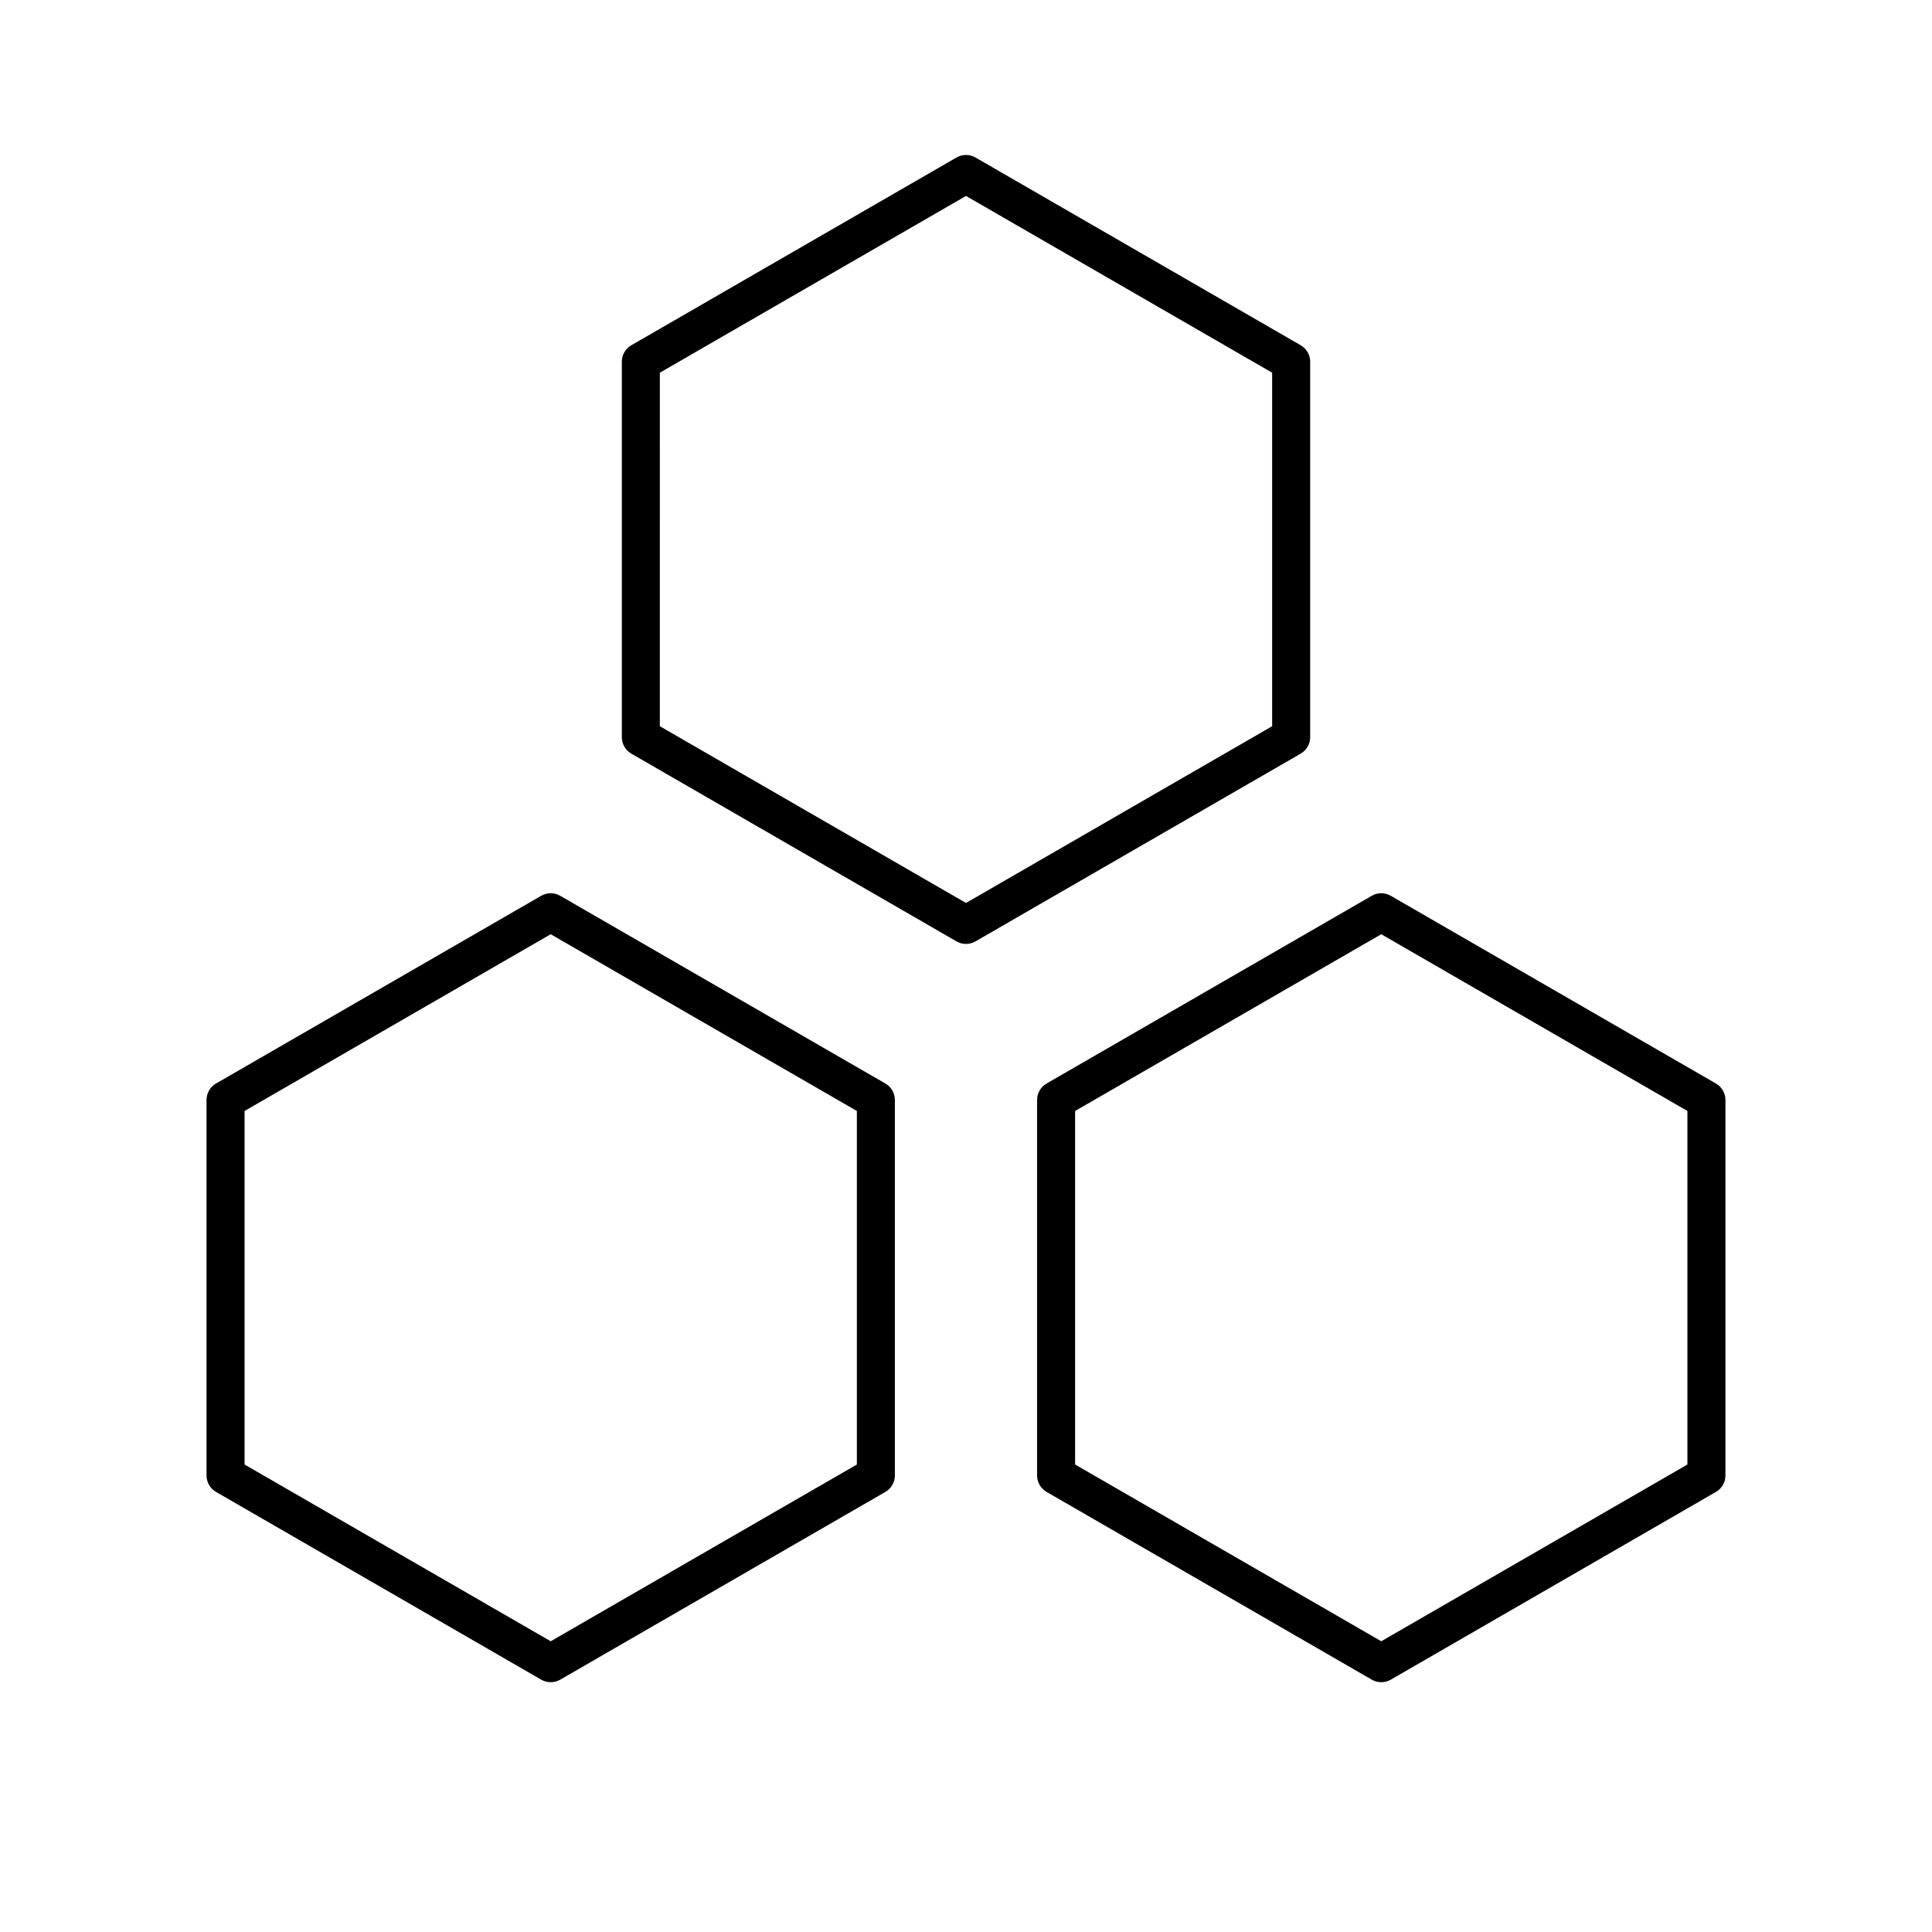 <?xml version="1.0" encoding="UTF-8"?>
<!-- Uploaded to: SVG Repo, www.svgrepo.com, Generator: SVG Repo Mixer Tools -->
<svg fill="#000000" width="800px" height="800px" version="1.1" viewBox="144 144 512 512" xmlns="http://www.w3.org/2000/svg">
 <g>
  <path d="m400 394.15c-0.871 0-1.738-0.223-2.519-0.676l-86.172-49.75c-1.562-0.902-2.519-2.562-2.519-4.363v-99.504c0-1.797 0.957-3.465 2.519-4.363l86.172-49.75c1.562-0.902 3.477-0.902 5.039 0l86.172 49.75c1.562 0.902 2.519 2.562 2.519 4.363v99.504c0 1.797-0.957 3.465-2.519 4.363l-86.176 49.75c-0.777 0.449-1.645 0.676-2.516 0.676zm-81.137-57.695 81.137 46.84 81.133-46.84v-93.688l-81.133-46.84-81.133 46.84z"/>
  <path d="m289.94 589.8c-0.871 0-1.738-0.223-2.519-0.676l-86.172-49.75c-1.562-0.902-2.519-2.562-2.519-4.363v-99.504c0-1.797 0.957-3.465 2.519-4.363l86.172-49.75c1.562-0.902 3.477-0.902 5.039 0l86.172 49.75c1.562 0.902 2.519 2.562 2.519 4.363v99.504c0 1.797-0.957 3.465-2.519 4.363l-86.172 49.758c-0.781 0.449-1.648 0.668-2.519 0.668zm-81.129-57.688 81.133 46.84 81.133-46.84v-93.691l-81.133-46.84-81.133 46.84z"/>
  <path d="m510.05 589.8c-0.871 0-1.738-0.223-2.519-0.676l-86.172-49.75c-1.562-0.902-2.519-2.562-2.519-4.363v-99.504c0-1.797 0.957-3.465 2.519-4.363l86.172-49.75c1.562-0.902 3.477-0.902 5.039 0l86.172 49.75c1.562 0.902 2.519 2.562 2.519 4.363v99.504c0 1.797-0.957 3.465-2.519 4.363l-86.172 49.758c-0.781 0.449-1.648 0.668-2.519 0.668zm-81.133-57.688 81.133 46.84 81.133-46.84v-93.691l-81.133-46.84-81.133 46.84z"/>
 </g>
</svg>